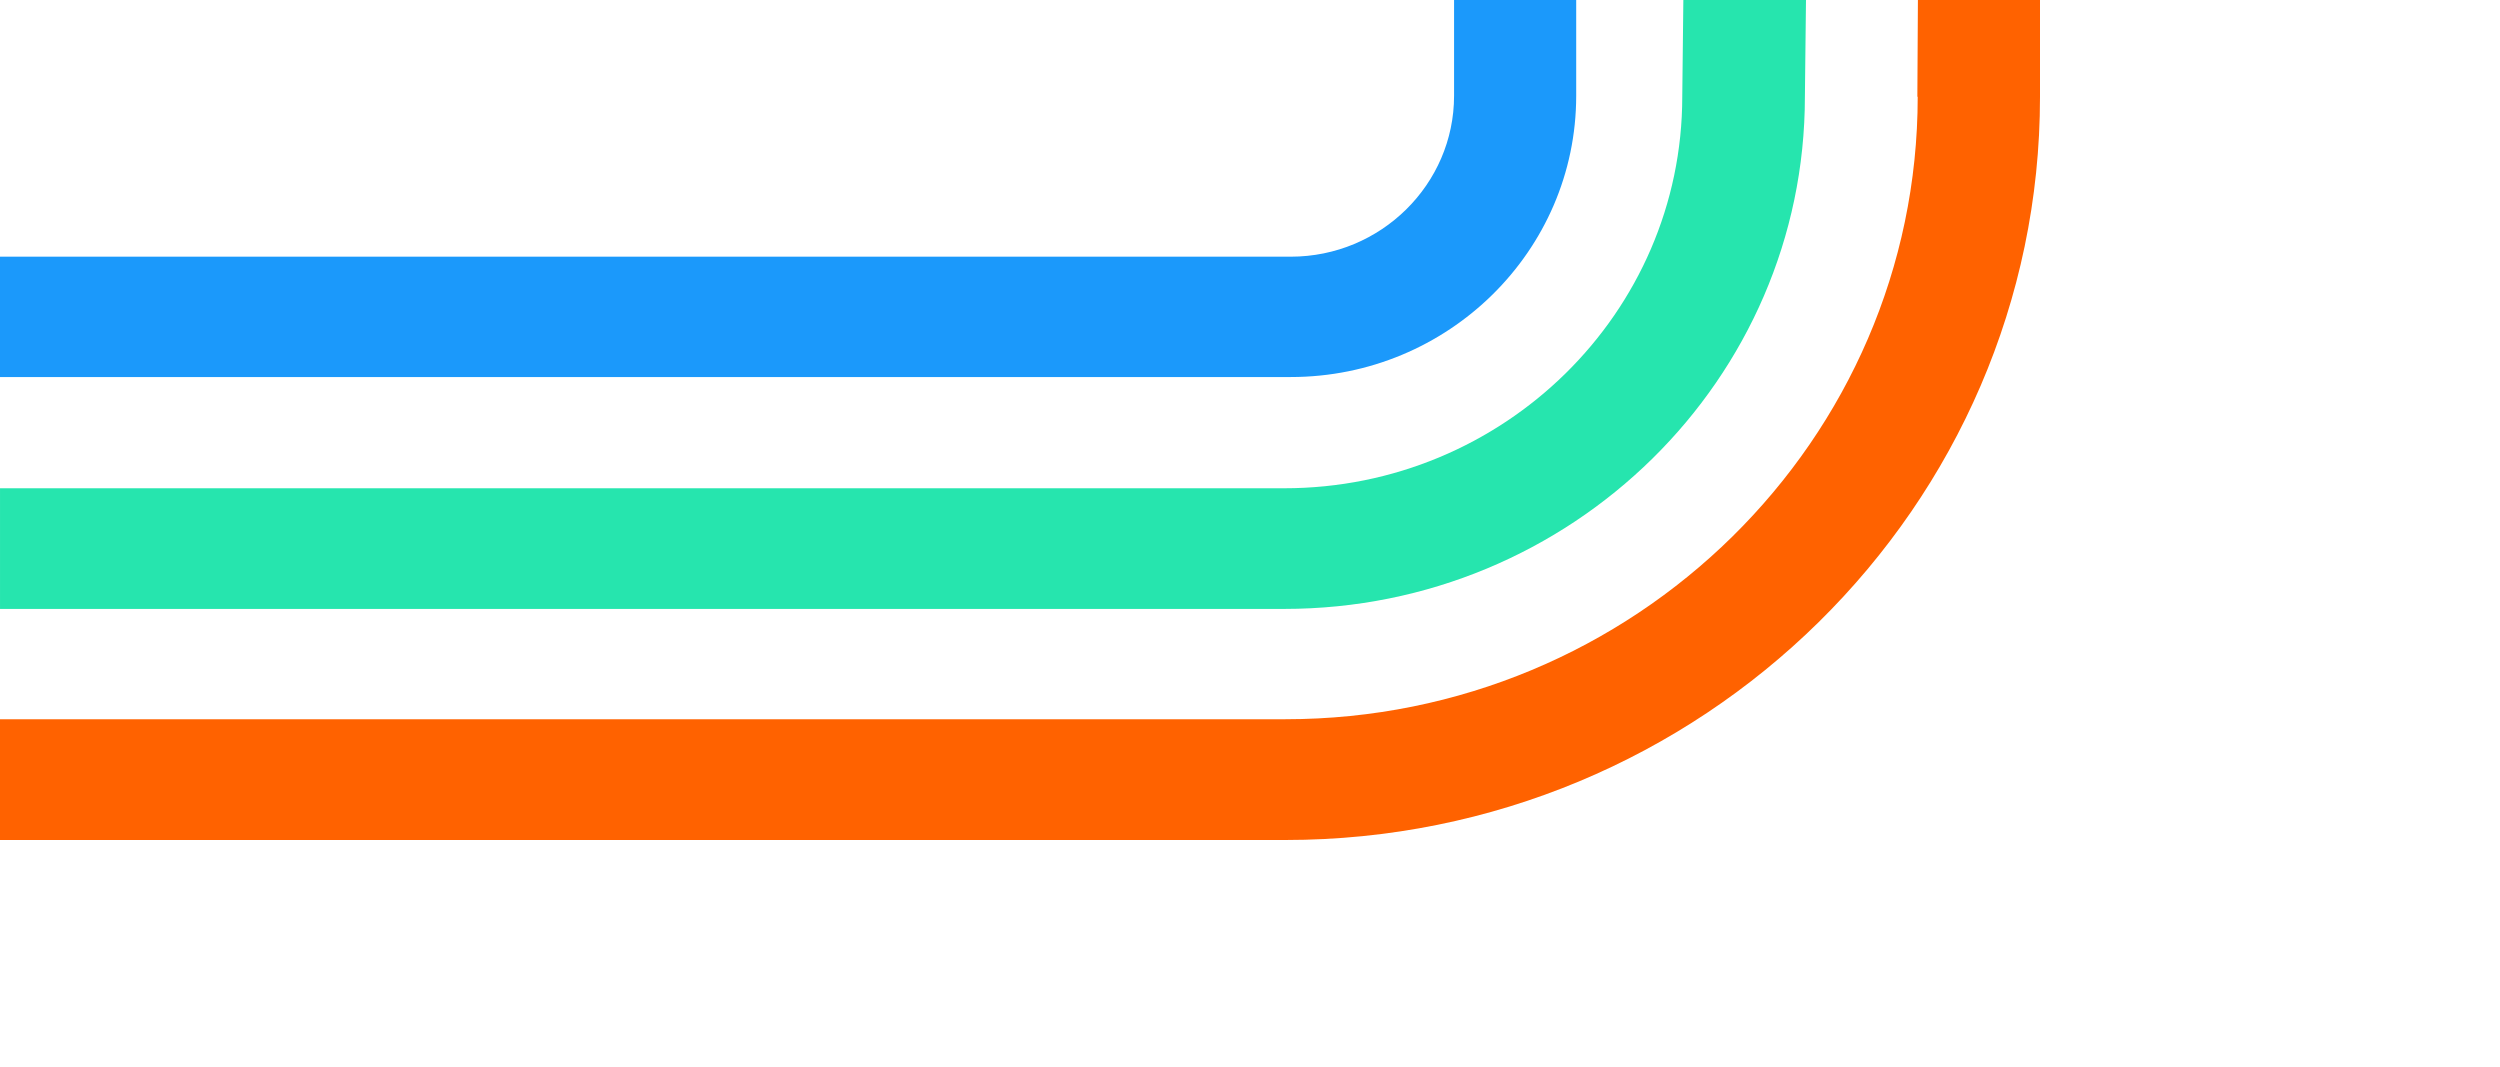 <svg width="375" height="160" viewBox="0 0 375 160" fill="none" xmlns="http://www.w3.org/2000/svg">
<path d="M218.11 14.367C218.11 27.663 207.108 38.503 193.614 38.503L0 38.503V56.555L193.614 56.555C217.228 56.555 236.43 37.634 236.43 14.367L236.43 0.001L218.11 0.001L218.11 14.367Z" fill="#1B99FB"/>
<path d="M287.656 14.487C287.656 65.959 245.133 107.885 192.812 107.885L0 107.885V126L192.812 126C255.243 126 306 75.966 306 14.539L306 0H287.686L287.604 14.539L287.656 14.487Z" fill="#FF6200"/>
<path d="M252.34 14.488C252.34 46.889 225.554 73.24 192.62 73.24L0.002 73.24V91.338L192.62 91.338C235.716 91.338 270.735 56.886 270.735 14.488L270.898 0H252.503L252.34 14.488Z" fill="#26E5AE"/>
</svg>
